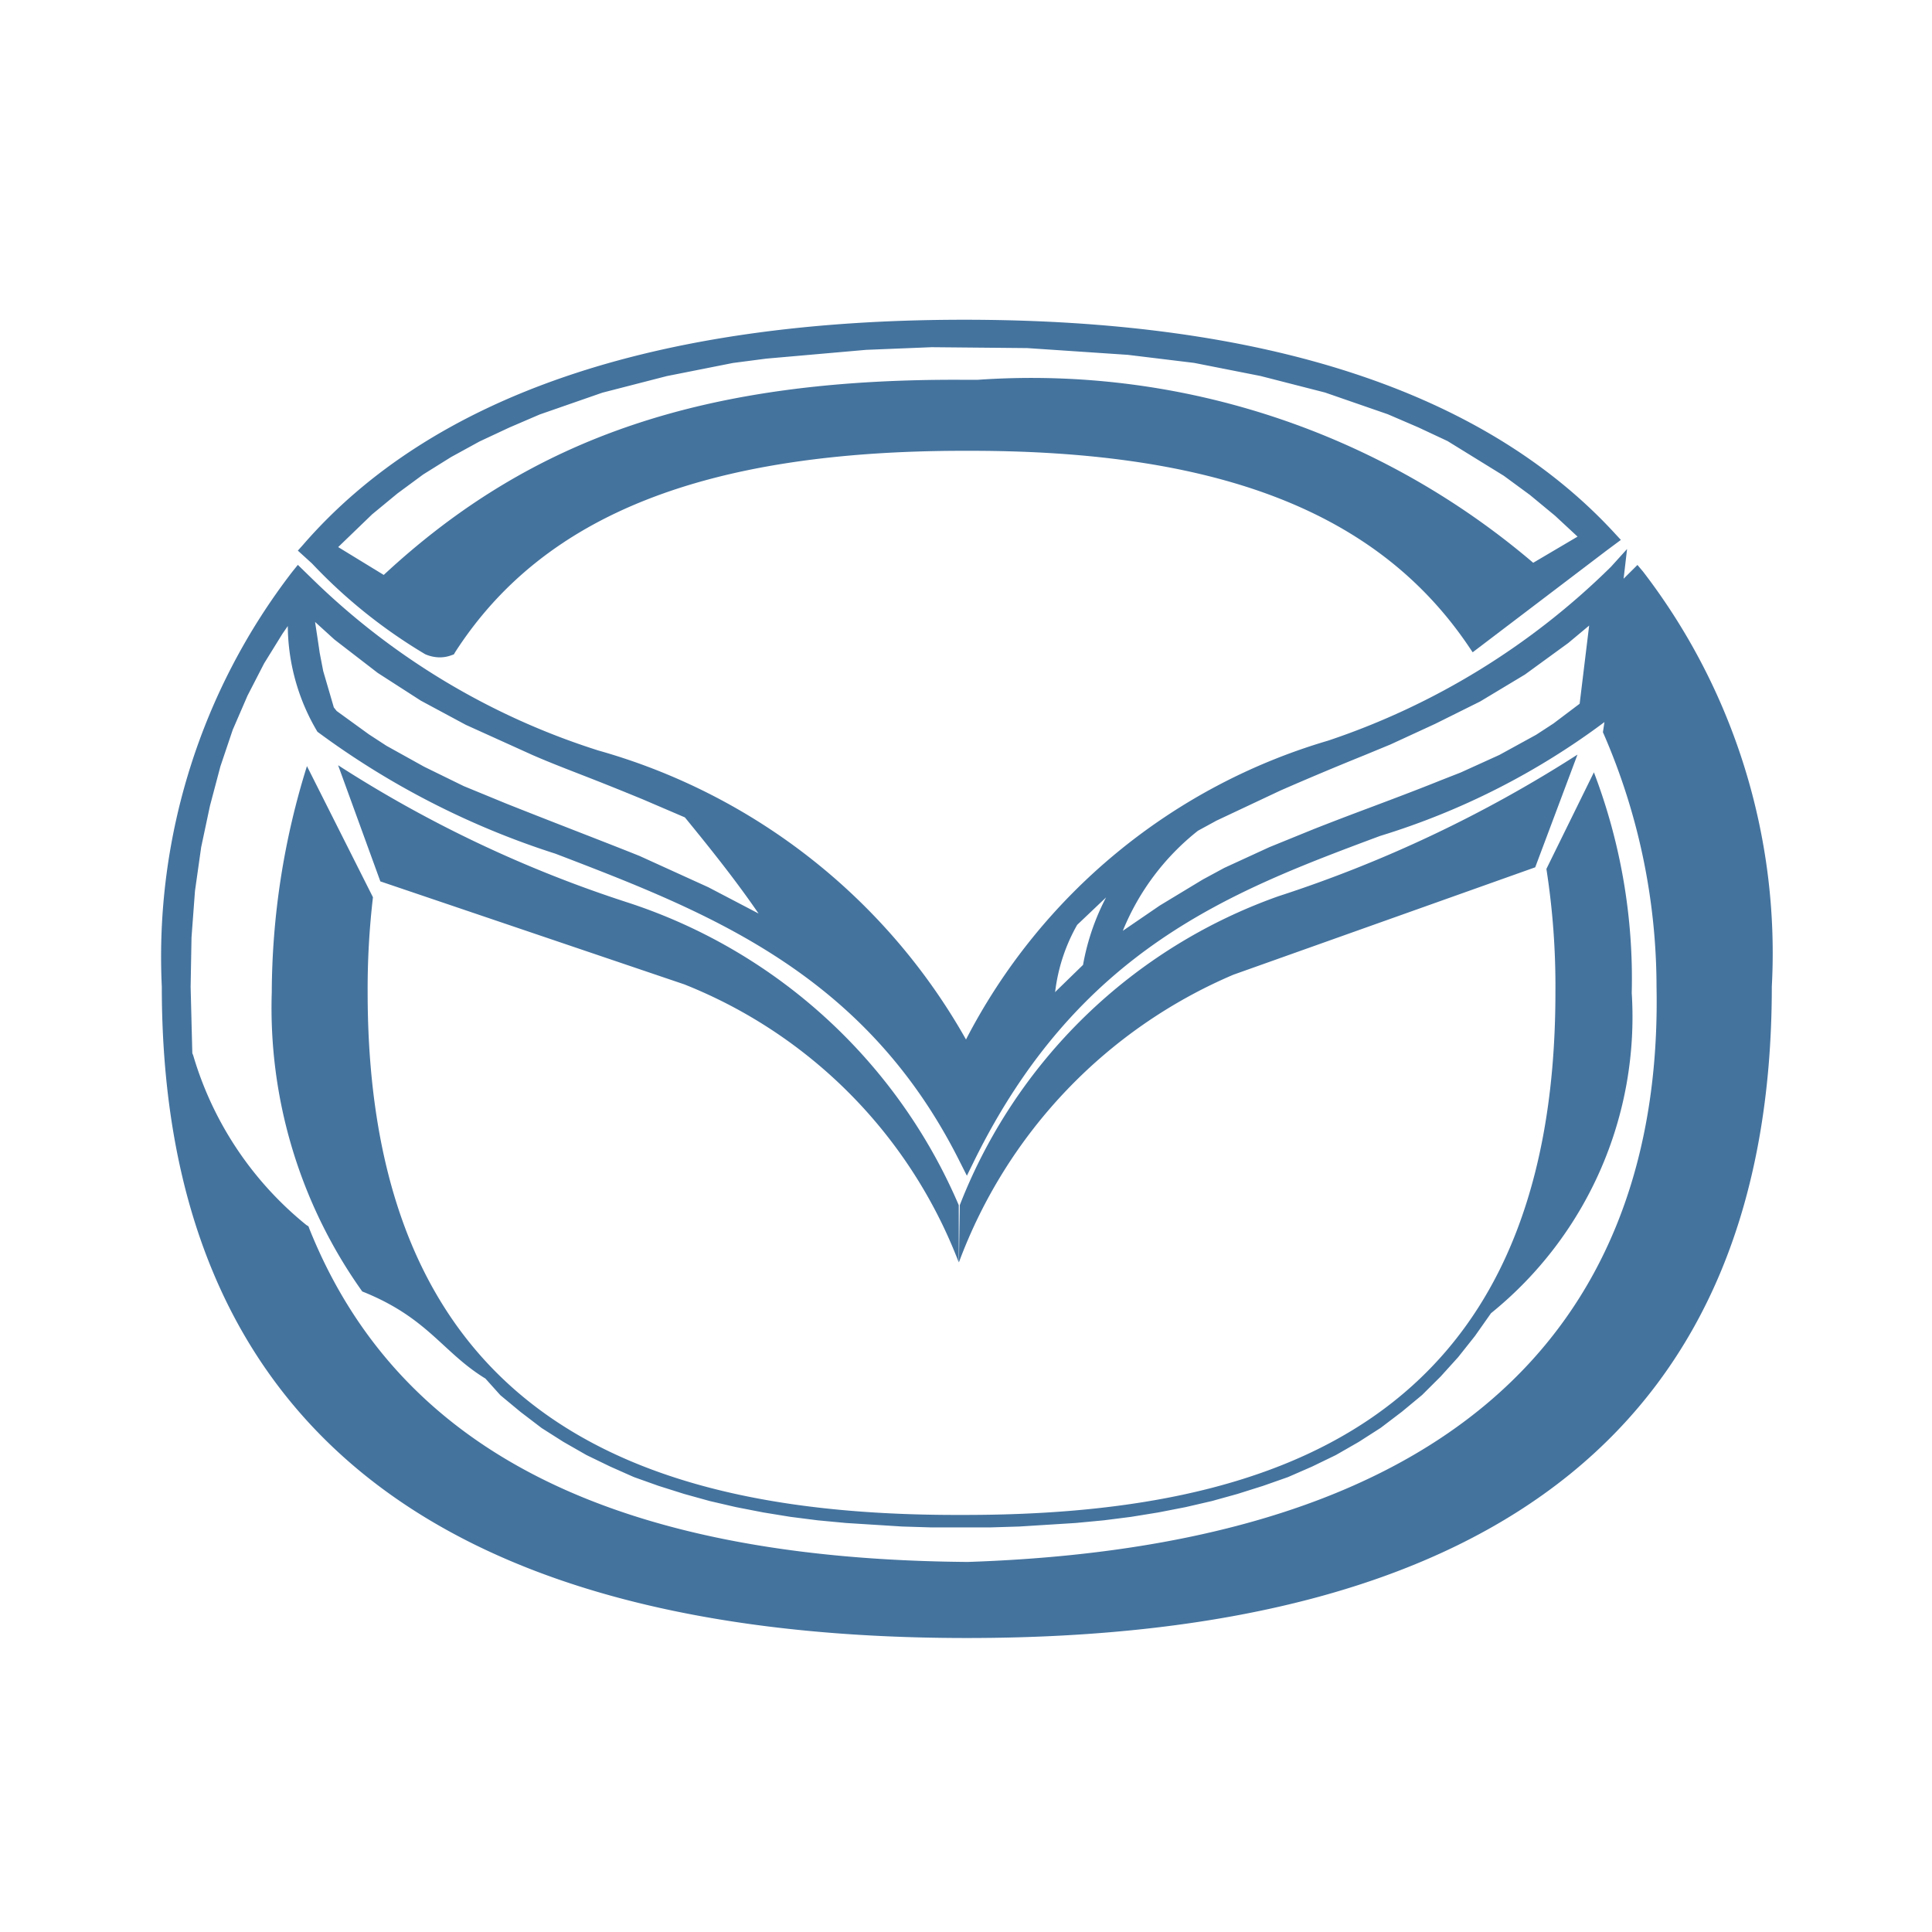 <?xml version="1.0" encoding="UTF-8"?>
<svg width="24px" fill="#44739e" height="24px" viewBox="0 0 24 24" version="1.1" xmlns="http://www.w3.org/2000/svg" xmlns:xlink="http://www.w3.org/1999/xlink">
            <path d="M 20.41,7.1 20.341,7.018 20.169,7.189 20.212,6.82 20.012,7.041 A 9.13,9.13 0 0 1 16.5,9.2 7.418,7.418 0 0 0 12,12.913 7.613,7.613 0 0 0 7.433,9.323 8.955,8.955 0 0 1 3.888,7.2 L 3.7,7.017 3.633,7.1 A 7.834,7.834 0 0 0 2.01,12.257 c 0,5.369 3.364,8.091 10,8.091 6.636,0 10,-2.722 10,-8.091 A 7.775,7.775 0 0 0 20.41,7.1 Z m -0.787,1.642 -0.326,0.246 -0.215,0.14 -0.456,0.25 -0.48,0.218 -0.255,0.1 c -0.283,0.114 -0.567,0.221 -0.854,0.329 -0.241,0.09 -0.483,0.182 -0.726,0.278 l -0.543,0.221 -0.559,0.257 -0.268,0.145 -0.534,0.323 -0.459,0.314 a 3.045,3.045 0 0 1 0.933,-1.243 l 0.231,-0.126 0.79,-0.372 c 0.347,-0.152 0.7,-0.3 1.049,-0.441 l 0.322,-0.133 0.553,-0.255 0.561,-0.279 0.557,-0.335 0.537,-0.391 0.26,-0.217 z m -6.242,2.747 0.359,-0.341 a 2.9,2.9 0 0 0 -0.286,0.838 l -0.335,0.326 -0.012,0.014 a 2.212,2.212 0 0 1 0.274,-0.837 z m -8.689,-3.13 0.536,0.345 0.558,0.3 0.833,0.377 c 0.23,0.1 0.462,0.188 0.7,0.281 0.238,0.093 0.45,0.179 0.671,0.27 l 0.518,0.222 c 0.3,0.367 0.625,0.771 0.915,1.194 L 8.8,11.022 7.945,10.633 C 7.663,10.52 7.379,10.41 7.097,10.3 6.815,10.19 6.559,10.09 6.29,9.983 L 5.76,9.765 5.268,9.524 4.8,9.264 4.582,9.122 4.182,8.832 4.147,8.788 4.015,8.336 3.971,8.108 C 3.953,7.98 3.933,7.853 3.914,7.726 l 0.241,0.219 z m 7.23,6.07 0.089,0.176 0.087,-0.177 c 1.3,-2.643 3.2,-3.355 5.047,-4.044 A 9.1,9.1 0 0 0 19.931,8.97 l -0.019,0.126 0.012,0.027 a 7.9,7.9 0 0 1 0.654,3.136 c 0.061,3.127 -1.375,6.905 -8.556,7.144 -4.4,-0.034 -7.077,-1.388 -8.179,-4.139 L 3.832,15.234 3.805,15.217 A 4.252,4.252 0 0 1 2.4,13.11 L 2.389,13.084 2.368,12.259 2.379,11.646 2.422,11.069 2.499,10.524 2.608,10.011 2.738,9.52 2.891,9.066 3.075,8.641 3.281,8.241 3.51,7.871 3.575,7.777 A 2.6,2.6 0 0 0 3.943,9.09 10.172,10.172 0 0 0 6.9,10.605 c 1.9,0.728 3.85,1.481 5.022,3.824 z m 3.4,-2.321 3.749,-1.334 0.525,-1.4 a 16.053,16.053 0 0 1 -3.717,1.76 6.62,6.62 0 0 0 -3.956,3.836 l -0.011,0.711 a 6.249,6.249 0 0 1 3.41,-3.573 z M 8.5,12.228 a 6.039,6.039 0 0 1 3.41,3.454 V 14.971 A 6.745,6.745 0 0 0 7.8,11.212 15.361,15.361 0 0 1 4.2,9.506 l 0.525,1.443 z M 5.282,8.127 A 0.461,0.461 0 0 0 5.463,8.166 0.413,0.413 0 0 0 5.607,8.14 L 5.638,8.129 5.655,8.1 c 1.1,-1.706 3.113,-2.5 6.323,-2.5 h 0.078 c 3.1,0 5.06,0.77 6.18,2.417 l 0.058,0.086 1.666,-1.266 0.175,-0.13 -0.074,-0.08 C 18.442,4.865 15.722,3.972 11.978,3.972 c -3.844,0 -6.609,0.942 -8.217,2.8 L 3.7,6.84 3.876,7 a 6.489,6.489 0 0 0 1.406,1.127 z m 8.729,-3.719 0.823,0.1 0.826,0.163 0.8,0.205 0.78,0.27 0.379,0.163 0.363,0.17 0.7,0.432 0.324,0.238 0.312,0.258 0.279,0.259 -0.551,0.325 a 9.607,9.607 0 0 0 -6.9,-2.273 H 11.973 C 8.773,4.7 6.623,5.418 4.767,7.142 L 4.201,6.796 4.623,6.389 4.937,6.13 5.257,5.894 5.603,5.678 5.957,5.484 6.327,5.311 6.704,5.149 7.483,4.878 8.283,4.672 9.105,4.509 9.519,4.455 10.759,4.346 11.574,4.313 12.76,4.324 Z m 5.311,7.918 c 0,5.411 -3.6,6.5 -7.377,6.493 C 8.152,18.83 4.567,17.737 4.567,12.326 a 9.783,9.783 0 0 1 0.066,-1.18 L 3.813,9.517 A 9.515,9.515 0 0 0 3.376,12.326 6.073,6.073 0 0 0 4.5,16.043 c 0.819,0.327 0.994,0.754 1.53,1.082 l 0.186,0.207 0.251,0.208 0.262,0.2 0.271,0.172 0.285,0.163 0.295,0.143 0.295,0.131 0.306,0.109 0.317,0.1 0.317,0.088 0.328,0.076 0.339,0.066 0.338,0.055 0.339,0.043 0.35,0.033 0.35,0.022 0.349,0.022 0.361,0.011 h 0.732 l 0.361,-0.011 0.35,-0.022 0.35,-0.022 0.349,-0.033 0.339,-0.043 0.339,-0.055 0.339,-0.066 0.328,-0.076 0.317,-0.088 0.317,-0.1 0.31,-0.109 0.3,-0.131 0.295,-0.143 0.284,-0.163 0.273,-0.175 0.263,-0.2 0.251,-0.208 0.23,-0.229 0.218,-0.241 0.208,-0.262 0.2,-0.284 A 4.733,4.733 0 0 0 20.27,12.334 7.189,7.189 0 0 0 19.8,9.594 l -0.59,1.2 a 9.451,9.451 0 0 1 0.112,1.532 z"/>

</svg>
